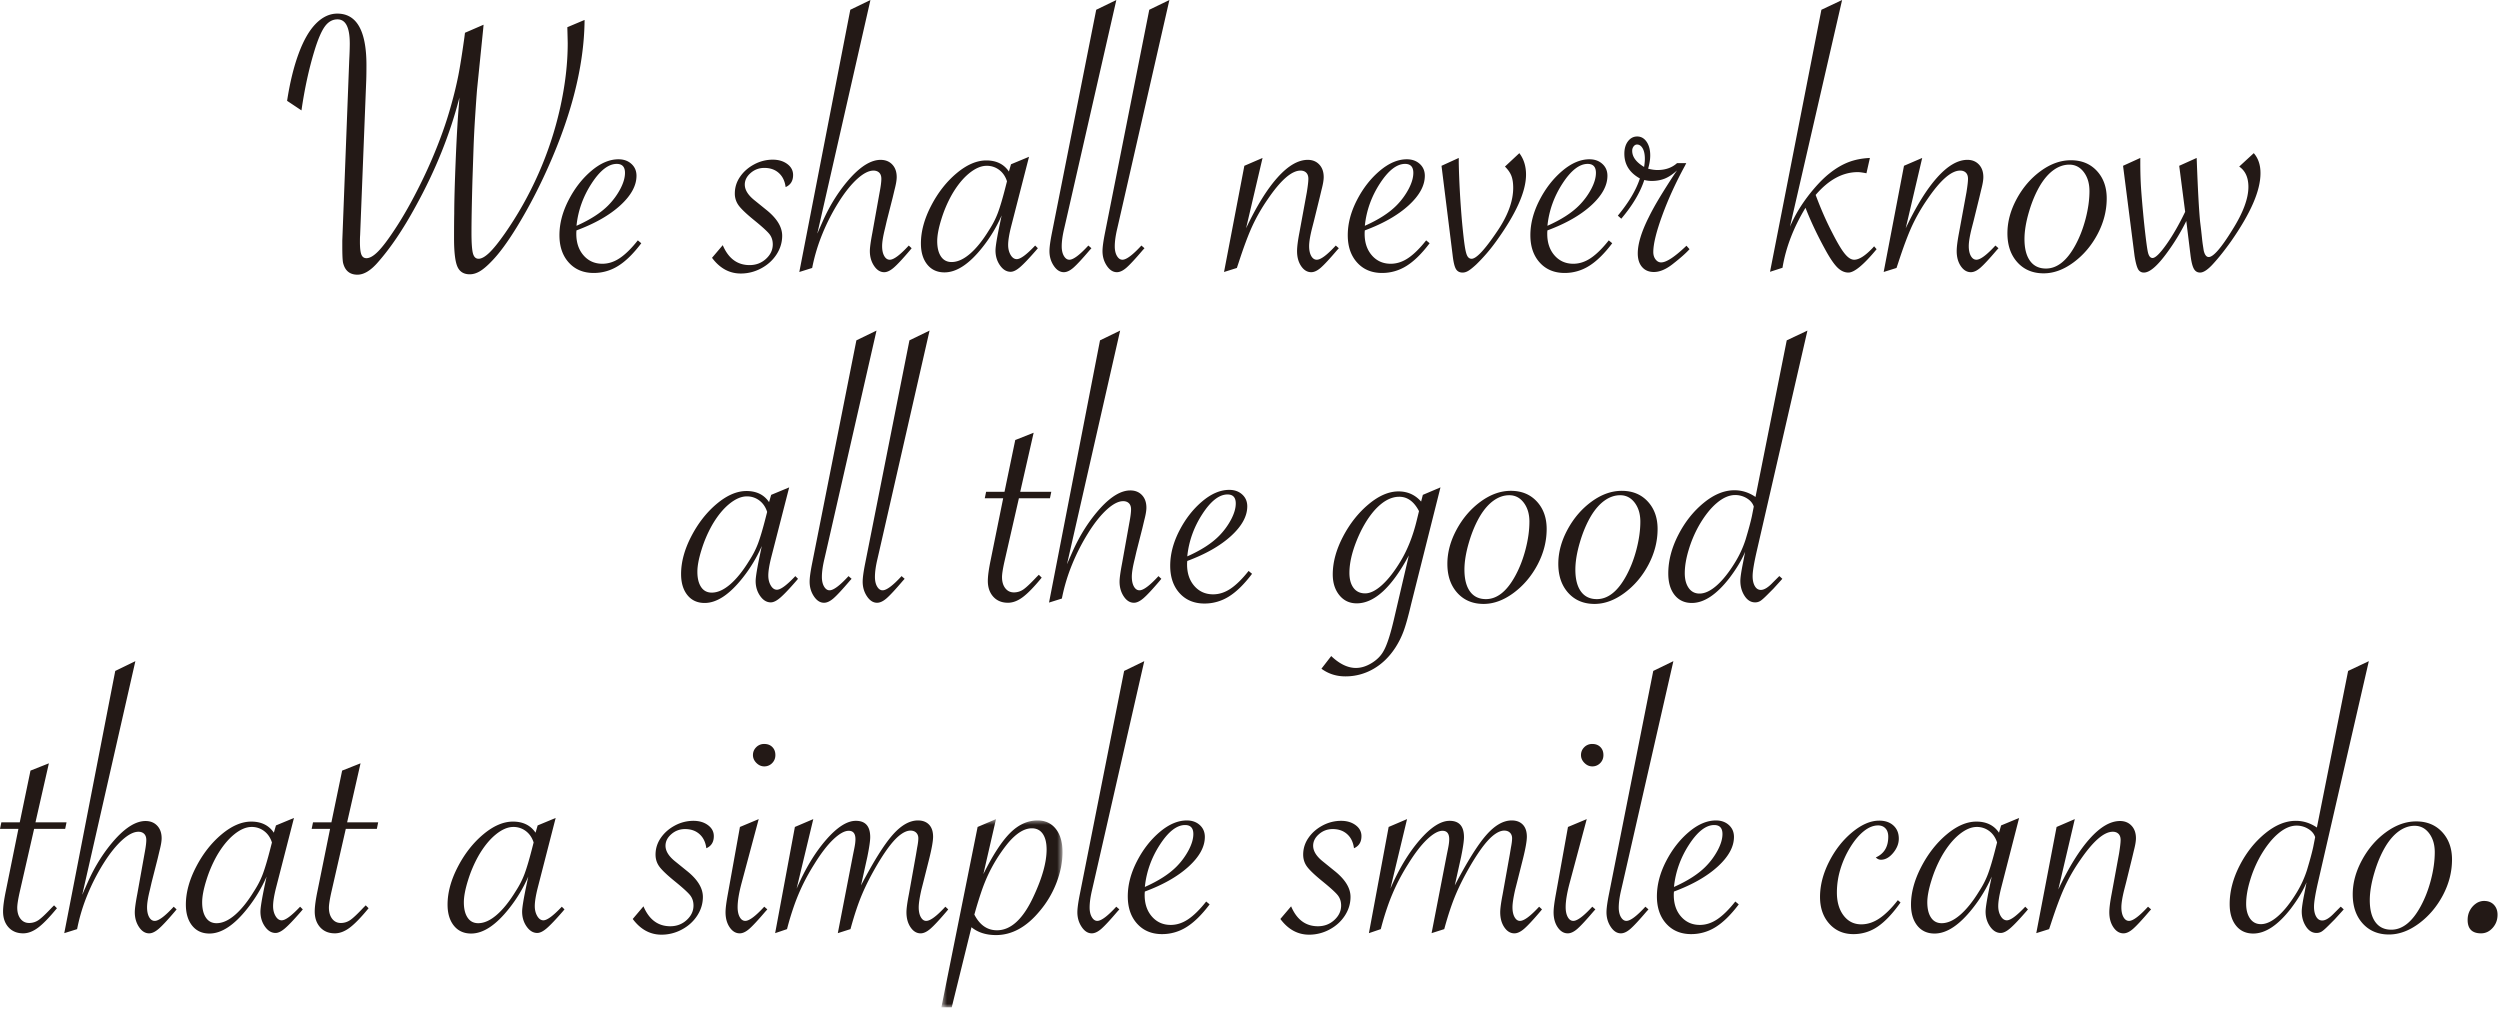 <svg xmlns="http://www.w3.org/2000/svg" xmlns:xlink="http://www.w3.org/1999/xlink" width="363" height="148"><defs><path id="a" d="M.689.67h17.59V28H.689z"/></defs><g fill="none" fill-rule="evenodd"><path fill="#231916" d="M82.376 3.951l2.505-1.057c-.056 6.94-2.078 14.63-6.068 23.073a73.654 73.654 0 01-3.785 7.028c-1.317 2.144-2.505 3.762-3.562 4.857-.687.723-1.28 1.235-1.781 1.53-.501.297-.993.446-1.475.446-.873 0-1.471-.373-1.795-1.114-.325-.742-.487-2.115-.487-4.118 0-1.596.009-2.784.027-3.563 0-1.707.074-4.389.223-8.045.148-3.488.306-6.14.473-7.958l.056-.864c-1.354 5.306-3.47 10.567-6.346 15.782-1.819 3.34-3.646 6.048-5.483 8.127-1.039 1.204-2.031 1.808-2.978 1.808-1.113 0-1.809-.576-2.087-1.726-.075-.37-.112-1.158-.112-2.365v-.834L50.703 8.85c.056-1.04.084-1.882.084-2.532 0-2.338-.595-3.507-1.781-3.507-.724 0-1.336.344-1.837 1.03-.501.686-1.012 1.882-1.531 3.59-.798 2.635-1.419 5.5-1.865 8.6l-2.087-1.391c.408-2.654.969-4.945 1.684-6.876.714-1.929 1.549-3.376 2.505-4.34.955-.965 1.989-1.448 3.103-1.448 2.82 0 4.23 2.495 4.23 7.487 0 .873-.01 1.577-.027 2.116l-.891 22.57c-.018.204-.028.53-.028.974 0 .873.07 1.486.209 1.839.139.35.384.527.737.527.482 0 1.048-.328 1.698-.987.65-.659 1.465-1.74 2.449-3.242 1.207-1.82 2.436-3.995 3.688-6.527a70.995 70.995 0 003.215-7.53 55.387 55.387 0 001.28-4.048 55.136 55.136 0 001.016-4.217c.251-1.28.543-3.118.877-5.51l.083-.668 2.7-1.17-.056.64-.89 8.767c-.075.91-.167 2.226-.279 3.953a150.99 150.99 0 00-.236 4.689l-.153 4.524c-.094 3.393-.14 5.918-.14 7.57 0 1.502.07 2.519.209 3.047.14.529.413.792.821.792.427 0 .942-.287 1.545-.861.603-.575 1.34-1.486 2.212-2.728a51.696 51.696 0 004.927-8.74 50.911 50.911 0 003.159-9.587c.732-3.295 1.099-6.415 1.099-9.367 0-.184-.019-.963-.056-2.337m1.331 28.834c2.004-.892 3.544-1.884 4.62-2.979a10.126 10.126 0 001.754-2.392c.445-.854.668-1.623.668-2.311 0-.871-.399-1.307-1.197-1.307-1.206 0-2.426.95-3.66 2.851-1.234 1.904-1.962 3.95-2.185 6.137m8.906 2.116l.501.417c-1.15 1.523-2.272 2.622-3.367 3.299a6.606 6.606 0 01-3.535 1.017c-1.503 0-2.709-.502-3.618-1.505-.908-1.002-1.364-2.328-1.364-3.98 0-1.67.441-3.361 1.322-5.079.882-1.716 1.985-3.136 3.312-4.259 1.326-1.122 2.64-1.683 3.939-1.683.76 0 1.386.223 1.878.669.492.444.738 1.02.738 1.724 0 1.43-.779 2.858-2.338 4.287-1.559 1.428-3.684 2.644-6.374 3.645a4.012 4.012 0 00-.027.502c0 1.28.351 2.324 1.057 3.132.705.805 1.615 1.21 2.728 1.21.872 0 1.716-.273 2.532-.822.816-.547 1.689-1.404 2.616-2.575m10.772 2.534l1.559-1.837c.816 1.93 2.115 2.895 3.896 2.895.928 0 1.72-.302 2.38-.905.658-.602.987-1.303.987-2.101 0-.575-.157-1.068-.472-1.476-.317-.407-1.068-1.094-2.255-2.058-1.095-.891-1.832-1.592-2.212-2.102a2.875 2.875 0 01-.571-1.768c0-.872.254-1.68.765-2.421.51-.742 1.193-1.34 2.046-1.795a5.667 5.667 0 012.699-.682c.835 0 1.535.209 2.102.626.565.418.848.95.848 1.6 0 .854-.361 1.438-1.084 1.754-.112-.873-.442-1.554-.99-2.045-.547-.492-1.247-.738-2.1-.738-.761 0-1.424.246-1.99.738-.566.49-.85 1.053-.85 1.683 0 .779.483 1.55 1.448 2.31l1.614 1.308c1.577 1.243 2.367 2.515 2.367 3.813 0 .965-.275 1.87-.822 2.714-.548.844-1.29 1.516-2.226 2.018-.938.5-1.925.75-2.964.75-1.653 0-3.043-.76-4.175-2.281m12.675 2.06l7.403-38.075L126.388 0l-7.71 33.898c.073-.129.111-.213.111-.25l.64-1.447c1.096-2.486 2.468-4.639 4.12-6.457 1.558-1.688 2.995-2.532 4.314-2.532.704 0 1.27.227 1.698.681.427.454.64 1.063.64 1.825 0 .425-.102 1.029-.306 1.808l-.279 1.169-.864 3.395-.25 1.086c-.278 1.113-.418 1.966-.418 2.56 0 .595.102 1.072.308 1.434.204.361.472.542.806.542.576 0 1.493-.687 2.756-2.06l.417.39-.25.305c-1.058 1.245-1.841 2.084-2.352 2.52-.51.437-.97.655-1.377.655-.575 0-1.067-.306-1.476-.92-.409-.611-.613-1.325-.613-2.142 0-.5.121-1.382.362-2.645l1.058-5.9c.168-.871.25-1.52.25-1.947 0-.39-.1-.686-.305-.892-.206-.204-.484-.306-.835-.306-.686 0-1.475.404-2.366 1.21-.89.808-1.786 1.927-2.685 3.354a29.905 29.905 0 00-2.353 4.58 26.449 26.449 0 00-1.502 4.994l-1.865.585zm30.155-13.166c-.223-.704-.6-1.255-1.127-1.654a2.943 2.943 0 00-1.823-.6c-.818 0-1.68.377-2.59 1.127-.908.752-1.743 1.796-2.504 3.131a18.131 18.131 0 00-1.488 3.508c-.4 1.28-.6 2.338-.6 3.173 0 .947.182 1.689.544 2.226.36.539.876.808 1.544.808.854 0 1.744-.4 2.672-1.197.928-.797 1.847-1.94 2.756-3.424.556-.854.992-1.707 1.307-2.56.316-.854.668-2.041 1.058-3.563l.25-.975zm3.2-3.563l-2.616 10.188c-.278 1.113-.417 1.985-.417 2.615 0 .558.12 1.04.36 1.449.243.407.539.612.892.612.538 0 1.429-.657 2.672-1.976l.389.39-.305.361c-.985 1.131-1.74 1.925-2.27 2.38-.527.455-.987.681-1.377.681-.593 0-1.108-.31-1.544-.932-.436-.62-.654-1.34-.654-2.157 0-.593.223-1.938.668-4.035l.223-1.058a20.668 20.668 0 01-2.756 4.593c-1.93 2.449-3.776 3.674-5.538 3.674-1.058 0-1.893-.38-2.505-1.142-.612-.761-.92-1.78-.92-3.062 0-1.743.498-3.571 1.49-5.482.992-1.91 2.227-3.483 3.702-4.719 1.475-1.232 2.909-1.85 4.3-1.85 1.465 0 2.56.54 3.284 1.614l.306-1.057 2.616-1.087zM162.093 0l-7.32 32.09-.25 1.086c-.242 1.02-.362 1.883-.362 2.588 0 .575.107 1.044.32 1.405.214.362.477.543.794.543.574 0 1.493-.687 2.755-2.06l.445.39-.278.306c-1.058 1.244-1.837 2.084-2.338 2.52-.501.435-.965.653-1.392.653-.557 0-1.044-.31-1.461-.932-.418-.622-.626-1.33-.626-2.13 0-.557.12-1.438.36-2.644l6.43-32.396L162.094 0zm7.703 0l-7.32 32.09-.25 1.086c-.242 1.02-.362 1.883-.362 2.588 0 .575.107 1.044.32 1.405.214.362.477.543.794.543.574 0 1.493-.687 2.755-2.06l.445.39-.278.306c-1.058 1.244-1.837 2.084-2.338 2.52-.501.435-.965.653-1.392.653-.557 0-1.044-.31-1.461-.932-.418-.622-.626-1.33-.626-2.13 0-.557.12-1.438.36-2.644l6.43-32.396L169.797 0zm7.933 39.493l2.95-15.419 2.643-1.14-2.393 10.213c1.54-3.246 3.07-5.714 4.593-7.402 1.52-1.689 2.978-2.534 4.369-2.534.686 0 1.243.229 1.67.683.427.454.64 1.062.64 1.824 0 .425-.102 1.029-.306 1.808l-.279 1.169-.835 3.395-.279 1.086c-.278 1.113-.417 1.966-.417 2.56 0 .595.102 1.072.306 1.434.204.361.475.542.809.542.574 0 1.493-.687 2.755-2.06l.444.39-.278.305c-1.058 1.245-1.837 2.084-2.338 2.52-.5.437-.964.655-1.391.655-.576 0-1.063-.294-1.462-.877-.399-.586-.597-1.313-.597-2.186 0-.594.11-1.475.334-2.644l1.084-5.9c.15-.927.224-1.576.224-1.947 0-.39-.102-.686-.308-.892-.203-.204-.482-.306-.834-.306-1.28 0-2.857 1.373-4.732 4.12a26.256 26.256 0 00-2.254 3.91c-.595 1.29-1.263 3.076-2.004 5.358l-.25.75-1.864.585zm20.445-6.708c2.004-.89 3.544-1.882 4.62-2.977a10.122 10.122 0 001.753-2.393c.445-.854.668-1.623.668-2.311 0-.871-.4-1.307-1.196-1.307-1.207 0-2.427.95-3.66 2.851-1.235 1.904-1.962 3.95-2.185 6.137m8.906 2.116l.5.417c-1.15 1.523-2.272 2.622-3.367 3.299a6.6 6.6 0 01-3.534 1.017c-1.503 0-2.71-.502-3.618-1.505-.91-1.002-1.365-2.328-1.365-3.98 0-1.67.442-3.361 1.323-5.079.88-1.716 1.985-3.136 3.312-4.259 1.326-1.122 2.639-1.683 3.938-1.683.76 0 1.386.223 1.879.669.49.444.737 1.02.737 1.724 0 1.43-.78 2.858-2.338 4.287-1.56 1.428-3.684 2.644-6.373 3.645a4 4 0 00-.028.502c0 1.28.352 2.324 1.057 3.132.705.805 1.615 1.21 2.728 1.21.872 0 1.716-.273 2.533-.822.816-.547 1.688-1.404 2.616-2.575m2.227-10.825l2.505-1.142v.724c.056 2.71.213 5.558.473 8.545.148 1.559.278 2.714.389 3.465.112.752.24 1.258.39 1.517.148.26.352.389.612.389.687 0 1.91-1.309 3.674-3.925 1.577-2.3 2.366-4.426 2.366-6.373 0-.685-.084-1.258-.251-1.711-.167-.454-.482-.915-.946-1.378l2.088-1.948c.649.854.973 1.893.973 3.117 0 2.468-1.465 5.723-4.397 9.768a24.84 24.84 0 01-2.84 3.285c-.463.428-.84.73-1.126.904-.288.177-.57.265-.848.265-.446 0-.771-.176-.975-.529-.204-.352-.361-1.02-.473-2.004l-1.614-12.97zm15.38 8.71c2.004-.89 3.544-1.882 4.62-2.977a10.126 10.126 0 001.755-2.393c.444-.854.667-1.623.667-2.311 0-.871-.399-1.307-1.197-1.307-1.206 0-2.425.95-3.66 2.851-1.234 1.904-1.962 3.95-2.185 6.137m8.906 2.116l.502.417c-1.15 1.523-2.273 2.622-3.368 3.299a6.606 6.606 0 01-3.535 1.017c-1.502 0-2.709-.502-3.618-1.505-.907-1.002-1.364-2.328-1.364-3.98 0-1.67.441-3.361 1.322-5.079.882-1.716 1.986-3.136 3.313-4.259 1.326-1.122 2.64-1.683 3.939-1.683.76 0 1.386.223 1.877.669.493.444.738 1.02.738 1.724 0 1.43-.779 2.858-2.338 4.287-1.559 1.428-3.684 2.644-6.374 3.645a4.012 4.012 0 00-.026.502c0 1.28.35 2.324 1.056 3.132.706.805 1.615 1.21 2.728 1.21.873 0 1.716-.273 2.532-.822.816-.547 1.69-1.404 2.617-2.575m5.129-10.659c.073-.463.11-.852.11-1.168 0-.65-.106-1.16-.32-1.532-.213-.37-.486-.556-.82-.556-.186 0-.348.088-.487.265a1.025 1.025 0 00-.21.654c0 .872.576 1.65 1.727 2.337zm-3.813 7.07c1.595-1.93 2.662-3.73 3.2-5.4-1.502-.835-2.254-2.032-2.254-3.59 0-.742.177-1.346.529-1.809.352-.463.797-.695 1.336-.695.557 0 1.01.255 1.363.764.353.512.53 1.175.53 1.99 0 .575-.103 1.216-.307 1.921.5.13.956.194 1.364.194 1.15 0 2.097-.334 2.839-1.002h1.336l-.195.39c-1.336 2.45-2.435 4.856-3.298 7.223-.862 2.366-1.294 4.132-1.294 5.302 0 .427.11.785.334 1.072.223.288.49.43.807.43.76 0 1.985-.806 3.673-2.422l.446.502c-.52.576-1.326 1.29-2.421 2.144-.985.778-1.903 1.168-2.756 1.168-.724 0-1.294-.24-1.711-.724-.418-.481-.627-1.14-.627-1.975 0-1.391.538-3.155 1.614-5.287.39-.799.89-1.708 1.503-2.73a107.154 107.154 0 012.31-3.645l.279-.39c-.612.557-1.202.951-1.767 1.183-.567.232-1.211.348-1.935.348-.334 0-.687-.046-1.058-.139-.593 1.82-1.707 3.692-3.34 5.622l-.5-.445zM267.473 0l-7.57 32.924a19.514 19.514 0 011.53-2.895 23.865 23.865 0 012.032-2.714c.76-.88 1.493-1.599 2.199-2.156.909-.724 1.824-1.262 2.742-1.615.919-.352 1.952-.557 3.103-.61l-.501 2.225c-.556-.11-.974-.168-1.253-.168-2.19 0-4.23 1.105-6.123 3.313.76 2.041 1.569 3.88 2.422 5.51.482.947.904 1.703 1.267 2.27.36.565.695.978 1.002 1.237.305.26.607.39.904.39.705 0 1.596-.566 2.672-1.698l.222-.25.362.418c-1.874 2.263-3.24 3.394-4.091 3.394-.575 0-1.113-.25-1.614-.75-.501-.502-1.086-1.365-1.754-2.59-1.17-2.132-2.125-4.156-2.866-6.066-1.745 2.876-2.858 5.78-3.34 8.711l-1.81.584 7.459-38.046L267.473 0zm6.036 39.492l2.95-15.419 2.645-1.14-2.394 10.213c1.54-3.246 3.07-5.714 4.592-7.402 1.52-1.689 2.978-2.534 4.37-2.534.686 0 1.242.229 1.67.683.427.454.64 1.062.64 1.824 0 .425-.102 1.029-.306 1.808l-.278 1.169-.835 3.395-.28 1.086c-.277 1.113-.417 1.966-.417 2.56 0 .595.102 1.072.307 1.434.204.361.473.542.807.542.575 0 1.493-.687 2.756-2.06l.445.39-.278.305c-1.058 1.245-1.837 2.084-2.338 2.52-.501.437-.965.655-1.392.655-.575 0-1.062-.294-1.461-.877-.4-.586-.6-1.313-.6-2.186 0-.594.113-1.475.335-2.644l1.085-5.9c.149-.927.223-1.576.223-1.947 0-.39-.101-.686-.306-.892-.205-.204-.483-.306-.835-.306-1.28 0-2.857 1.373-4.731 4.12a26.265 26.265 0 00-2.255 3.91c-.594 1.29-1.262 3.076-2.004 5.358l-.25.75-1.865.585zm29.88-11.745c0-1.113-.273-2.03-.82-2.756-.548-.723-1.248-1.085-2.102-1.085-.78 0-1.526.251-2.24.751-.715.502-1.368 1.235-1.962 2.2-.668 1.113-1.221 2.411-1.656 3.896-.437 1.484-.655 2.802-.655 3.952 0 1.374.269 2.431.808 3.173.538.742 1.308 1.113 2.31 1.113 1.614 0 3.034-1.123 4.258-3.367.63-1.15 1.13-2.44 1.503-3.869.37-1.429.557-2.765.557-4.008m-11.912 6.123c0-1.67.45-3.335 1.349-4.996.9-1.66 2.064-3.01 3.494-4.049 1.428-1.039 2.884-1.558 4.369-1.558 1.558 0 2.815.514 3.77 1.543.956 1.031 1.435 2.363 1.435 3.995 0 1.781-.442 3.506-1.322 5.176-.882 1.67-2.041 3.04-3.48 4.106-1.437 1.066-2.89 1.6-4.355 1.6-1.577 0-2.85-.534-3.813-1.6-.965-1.067-1.447-2.473-1.447-4.217m16.789-9.797l2.505-1.14v.723c0 1.317.037 2.543.11 3.674.075 1.133.214 2.745.419 4.844.26 2.449.454 3.942.584 4.48.13.538.353.806.668.806.408 0 1.076-.654 2.004-1.962.928-1.308 1.837-2.89 2.728-4.745l-.863-6.68 2.533-1.14.028.695c.148 3.97.305 6.819.472 8.546a103.843 103.843 0 01.292 2.56c.029.278.07.598.126.96.056.36.093.599.112.71.148.61.389.917.723.917.668 0 1.819-1.326 3.452-3.98 1.54-2.45 2.309-4.517 2.309-6.205 0-1.355-.445-2.338-1.336-2.951l2.115-1.948c.65.742.975 1.707.975 2.895 0 1.297-.362 2.774-1.086 4.424-.724 1.652-1.8 3.497-3.228 5.539-.891 1.244-1.707 2.274-2.45 3.09-.816.928-1.484 1.39-2.004 1.39-.408 0-.713-.188-.917-.57-.206-.38-.363-1.026-.474-1.934l-.612-4.982a30.352 30.352 0 01-2.811 4.62c-1.392 1.911-2.505 2.867-3.34 2.867a.918.918 0 01-.863-.515c-.186-.343-.353-.977-.501-1.906l-1.67-13.081zM111.39 74.33c-.223-.705-.6-1.256-1.127-1.655a2.941 2.941 0 00-1.823-.6c-.817 0-1.68.377-2.588 1.127-.91.753-1.744 1.796-2.505 3.132a18.07 18.07 0 00-1.49 3.508c-.4 1.279-.598 2.338-.598 3.172 0 .947.18 1.688.543 2.225.36.54.877.808 1.545.808.853 0 1.743-.4 2.672-1.197.928-.797 1.846-1.939 2.755-3.422.556-.855.992-1.708 1.308-2.562.316-.852.668-2.04 1.058-3.561l.25-.975zm3.2-3.563l-2.615 10.188c-.278 1.113-.418 1.985-.418 2.615 0 .556.12 1.04.362 1.447.24.408.538.613.89.613.539 0 1.43-.657 2.673-1.977l.389.39-.306.362c-.984 1.132-1.74 1.925-2.27 2.38-.527.454-.986.681-1.376.681-.594 0-1.11-.31-1.545-.931-.436-.622-.654-1.34-.654-2.158 0-.594.223-1.939.668-4.035l.223-1.057a20.663 20.663 0 01-2.755 4.591c-1.931 2.45-3.777 3.674-5.54 3.674-1.057 0-1.892-.38-2.504-1.14-.612-.763-.918-1.782-.918-3.063 0-1.743.496-3.572 1.488-5.483.993-1.91 2.227-3.483 3.702-4.718 1.475-1.233 2.909-1.85 4.3-1.85 1.466 0 2.56.54 3.284 1.614l.307-1.058 2.616-1.085zM127.27 48l-7.32 32.09-.25 1.086c-.242 1.02-.362 1.883-.362 2.588 0 .575.107 1.044.32 1.405.214.362.477.543.794.543.574 0 1.493-.687 2.755-2.06l.445.39-.278.306c-1.058 1.244-1.837 2.084-2.338 2.52-.501.435-.965.653-1.392.653-.557 0-1.044-.31-1.461-.932-.418-.622-.626-1.33-.626-2.13 0-.557.12-1.438.36-2.644l6.43-32.396L127.27 48zm7.703 0l-7.32 32.09-.25 1.086c-.242 1.02-.362 1.883-.362 2.588 0 .575.107 1.044.32 1.405.214.362.477.543.794.543.574 0 1.493-.687 2.755-2.06l.445.39-.278.306c-1.058 1.244-1.837 2.084-2.338 2.52-.501.435-.965.653-1.392.653-.557 0-1.044-.31-1.461-.932-.418-.622-.626-1.33-.626-2.13 0-.557.12-1.438.36-2.644l6.43-32.396L134.973 48zm12.97 24.353l-2.116 9.269c-.223 1.019-.334 1.744-.334 2.169 0 .668.157 1.208.473 1.616.316.408.733.61 1.252.61.501 0 .96-.142 1.378-.43.417-.288 1.053-.885 1.907-1.796l.334-.334.418.418c-1.096 1.336-2.009 2.278-2.743 2.826-.732.547-1.45.82-2.156.82-.89 0-1.6-.292-2.13-.876-.528-.585-.793-1.35-.793-2.297 0-.705.14-1.724.418-3.06l1.81-8.935h-2.673l.195-.946h2.672l1.56-7.515 2.671-1.058-1.949 8.573h4.51l-.196.946h-4.509zm4.376 15.14l7.403-38.073 2.923-1.42-7.71 33.898c.074-.129.112-.212.112-.25l.64-1.447c1.095-2.485 2.467-4.638 4.12-6.456 1.558-1.689 2.995-2.534 4.313-2.534.705 0 1.27.228 1.698.683.427.453.64 1.061.64 1.823 0 .427-.102 1.03-.306 1.808l-.278 1.17-.864 3.396-.25 1.086c-.278 1.112-.418 1.965-.418 2.56 0 .594.102 1.07.307 1.433.204.361.473.543.807.543.575 0 1.493-.688 2.756-2.06l.417.39-.25.304c-1.058 1.246-1.842 2.085-2.352 2.52-.51.436-.97.654-1.378.654-.575 0-1.067-.305-1.476-.918-.408-.612-.612-1.326-.612-2.143 0-.5.121-1.381.362-2.644l1.058-5.9c.167-.873.25-1.522.25-1.948 0-.39-.1-.687-.306-.892-.205-.203-.483-.306-.835-.306-.686 0-1.475.404-2.366 1.21-.89.808-1.786 1.926-2.685 3.355a29.905 29.905 0 00-2.352 4.579 26.449 26.449 0 00-1.503 4.995l-1.865.584zm20.072-6.707c2.004-.892 3.544-1.883 4.62-2.978a10.126 10.126 0 001.754-2.394c.445-.853.668-1.623.668-2.31 0-.871-.4-1.308-1.197-1.308-1.206 0-2.426.951-3.66 2.852-1.234 1.904-1.962 3.95-2.185 6.138m8.906 2.114l.5.418c-1.15 1.523-2.271 2.621-3.366 3.299a6.606 6.606 0 01-3.535 1.016c-1.503 0-2.71-.501-3.618-1.504-.908-1.002-1.364-2.328-1.364-3.98 0-1.67.44-3.362 1.322-5.079.882-1.716 1.985-3.135 3.312-4.258 1.326-1.123 2.64-1.683 3.939-1.683.76 0 1.386.221 1.878.667.492.445.738 1.02.738 1.725 0 1.43-.78 2.858-2.338 4.287-1.56 1.428-3.684 2.643-6.374 3.645a4.012 4.012 0 00-.027.502c0 1.28.35 2.323 1.057 3.132.705.805 1.615 1.21 2.728 1.21.872 0 1.716-.273 2.532-.822.816-.546 1.689-1.404 2.616-2.575m24.743-8.683c-.724-1.39-1.68-2.087-2.867-2.087-1.243 0-2.468.687-3.674 2.06-.983 1.15-1.822 2.593-2.519 4.328-.695 1.734-1.044 3.29-1.044 4.662 0 .928.2 1.655.6 2.184.398.53.96.793 1.683.793.742 0 1.563-.407 2.464-1.224.9-.817 1.794-1.966 2.685-3.45 1.02-1.69 1.81-3.694 2.365-6.013l.307-1.253zm3.117-3.45l-4.259 16.95c-.426 1.817-.802 3.153-1.127 4.007a12.134 12.134 0 01-1.182 2.338c-.873 1.336-1.935 2.36-3.187 3.075a8.033 8.033 0 01-4.05 1.072c-1.317 0-2.477-.372-3.479-1.113l1.42-1.838c1.206 1.15 2.402 1.727 3.59 1.727.761 0 1.531-.243 2.31-.725.78-.482 1.354-1.076 1.726-1.78.482-.855.983-2.404 1.503-4.649l2.142-9.184c-2.486 4.638-5.009 6.958-7.57 6.958-1.039 0-1.878-.394-2.518-1.183-.64-.789-.96-1.795-.96-3.019 0-1.745.491-3.563 1.474-5.456.984-1.892 2.222-3.465 3.716-4.717 1.493-1.253 2.945-1.879 4.355-1.879 1.318 0 2.413.491 3.285 1.475l.251-.974 2.56-1.086zm12.914 4.981c0-1.113-.273-2.03-.82-2.756-.548-.723-1.249-1.085-2.102-1.085-.779 0-1.526.251-2.24.751-.715.502-1.369 1.235-1.963 2.2-.668 1.113-1.22 2.411-1.655 3.896-.437 1.484-.655 2.802-.655 3.952 0 1.374.27 2.431.807 3.173.538.742 1.31 1.113 2.311 1.113 1.614 0 3.033-1.123 4.257-3.367.631-1.15 1.132-2.44 1.503-3.869.371-1.429.557-2.765.557-4.008m-11.912 6.123c0-1.67.45-3.335 1.35-4.996.9-1.66 2.064-3.01 3.493-4.049 1.428-1.039 2.884-1.558 4.37-1.558 1.558 0 2.815.514 3.771 1.543.955 1.031 1.433 2.363 1.433 3.995 0 1.781-.44 3.506-1.32 5.176-.883 1.67-2.043 3.04-3.48 4.106-1.439 1.066-2.892 1.6-4.356 1.6-1.578 0-2.849-.534-3.814-1.6-.964-1.067-1.447-2.473-1.447-4.217m28.019-6.123c0-1.113-.273-2.03-.82-2.756-.548-.723-1.25-1.085-2.102-1.085-.78 0-1.526.251-2.24.751-.715.502-1.37 1.235-1.963 2.2-.668 1.113-1.22 2.411-1.655 3.896-.437 1.484-.655 2.802-.655 3.952 0 1.374.269 2.431.807 3.173s1.309 1.113 2.31 1.113c1.615 0 3.034-1.123 4.258-3.367.63-1.15 1.132-2.44 1.503-3.869.37-1.429.557-2.765.557-4.008m-11.912 6.123c0-1.67.45-3.335 1.35-4.996.9-1.66 2.064-3.01 3.493-4.049 1.428-1.039 2.884-1.558 4.37-1.558 1.558 0 2.815.514 3.77 1.543.956 1.031 1.434 2.363 1.434 3.995 0 1.781-.441 3.506-1.321 5.176-.882 1.67-2.042 3.04-3.48 4.106-1.438 1.066-2.891 1.6-4.355 1.6-1.578 0-2.85-.534-3.814-1.6-.964-1.067-1.447-2.473-1.447-4.217m28.383-8.322c-.167-.5-.511-.904-1.03-1.21a3.228 3.228 0 00-1.67-.46c-.873 0-1.768.391-2.686 1.17-.918.78-1.786 1.883-2.601 3.312a17.247 17.247 0 00-1.462 3.464c-.38 1.253-.572 2.39-.572 3.41 0 .89.191 1.605.572 2.143.38.538.904.808 1.572.808.78 0 1.619-.4 2.52-1.198.899-.796 1.804-1.948 2.713-3.45a15.174 15.174 0 001.448-3.174c.425-1.409.732-2.542.917-3.395l.279-1.42zM262.44 48l-7.375 32.09c-.39 1.707-.584 2.895-.584 3.563 0 .593.106 1.076.32 1.447.213.371.505.556.877.556.483 0 1.067-.36 1.752-1.086l.808-.806.055-.056a.312.312 0 01.084-.055l.418.39-.223.25c-.706.78-1.067 1.178-1.086 1.196l-.918.92c-.464.462-.802.755-1.015.875-.214.12-.45.181-.71.181-.612 0-1.123-.314-1.531-.945-.409-.63-.613-1.355-.613-2.172 0-.483.13-1.363.39-2.644l.306-1.587c-.483 1.17-1.243 2.441-2.282 3.814-1.875 2.412-3.692 3.618-5.454 3.618-1.058 0-1.893-.385-2.505-1.155-.612-.77-.92-1.814-.92-3.13 0-1.838.483-3.697 1.447-5.58.965-1.885 2.195-3.439 3.69-4.663 1.492-1.225 2.98-1.837 4.465-1.837 1.095 0 2.116.324 3.063.974l4.536-22.739L262.44 48zM4.954 120.353l-2.115 9.269c-.223 1.019-.334 1.744-.334 2.169 0 .668.157 1.208.473 1.616.316.408.733.61 1.252.61.501 0 .96-.142 1.378-.43.417-.288 1.053-.885 1.907-1.796l.334-.334.418.418c-1.096 1.336-2.009 2.278-2.743 2.826-.732.547-1.45.82-2.156.82-.89 0-1.6-.292-2.13-.876-.528-.585-.793-1.35-.793-2.297 0-.705.14-1.724.418-3.06l1.81-8.935H0l.195-.946h2.672l1.56-7.515 2.671-1.058-1.949 8.573h4.51l-.196.946H4.954zm4.377 15.14l7.403-38.073L19.656 96 11.947 129.9c.073-.13.112-.214.112-.25l.64-1.447c1.094-2.486 2.467-4.64 4.118-6.457 1.56-1.689 2.996-2.534 4.315-2.534.705 0 1.27.228 1.697.683.427.453.641 1.061.641 1.823 0 .427-.103 1.03-.307 1.808l-.278 1.17-.863 3.395-.25 1.087c-.279 1.113-.418 1.966-.418 2.56 0 .594.102 1.07.306 1.433.204.362.474.543.808.543.574 0 1.493-.688 2.755-2.06l.418.39-.25.304c-1.059 1.245-1.843 2.084-2.353 2.52-.51.437-.97.655-1.378.655-.575 0-1.067-.306-1.475-.92-.408-.612-.612-1.326-.612-2.143 0-.5.12-1.38.362-2.644l1.057-5.9c.167-.872.251-1.52.251-1.948 0-.39-.102-.686-.307-.89-.204-.204-.482-.308-.834-.308-.687 0-1.475.405-2.366 1.212-.89.808-1.786 1.925-2.686 3.354a29.994 29.994 0 00-2.352 4.579 26.449 26.449 0 00-1.503 4.995l-1.864.585zm30.154-13.164c-.223-.705-.599-1.256-1.127-1.655a2.943 2.943 0 00-1.823-.6c-.818 0-1.68.377-2.589 1.127-.909.753-1.744 1.796-2.505 3.132a18.131 18.131 0 00-1.488 3.508c-.4 1.278-.599 2.338-.599 3.171 0 .947.181 1.69.543 2.226.361.54.876.809 1.544.809.854 0 1.744-.4 2.672-1.197.928-.797 1.847-1.94 2.756-3.423.556-.855.992-1.707 1.307-2.561.316-.853.668-2.041 1.058-3.563l.251-.974zm3.2-3.563l-2.616 10.187c-.278 1.113-.417 1.986-.417 2.615 0 .557.12 1.04.361 1.448.242.409.538.614.891.614.538 0 1.43-.659 2.672-1.977l.39.39-.306.362c-.985 1.13-1.739 1.924-2.269 2.379-.528.454-.988.681-1.378.681-.593 0-1.108-.31-1.544-.931-.436-.621-.654-1.34-.654-2.157 0-.595.223-1.94.668-4.037l.223-1.056a20.668 20.668 0 01-2.756 4.591c-1.93 2.45-3.776 3.674-5.538 3.674-1.058 0-1.893-.38-2.505-1.14-.612-.762-.919-1.781-.919-3.063 0-1.744.497-3.572 1.49-5.483.991-1.91 2.226-3.483 3.701-4.718 1.475-1.233 2.91-1.85 4.3-1.85 1.465 0 2.561.54 3.284 1.614l.306-1.058 2.616-1.085zm7.523 1.587l-2.115 9.269c-.223 1.019-.334 1.744-.334 2.169 0 .668.157 1.208.472 1.616.316.408.734.61 1.253.61.501 0 .96-.142 1.378-.43.417-.288 1.053-.885 1.907-1.796l.334-.334.417.418c-1.095 1.336-2.009 2.278-2.742 2.826-.733.547-1.452.82-2.157.82-.891 0-1.6-.292-2.129-.876-.528-.585-.793-1.35-.793-2.297 0-.705.139-1.724.417-3.06l1.81-8.935h-2.672l.194-.946h2.672l1.559-7.515 2.672-1.058-1.949 8.573h4.509l-.194.946h-4.509zm27.275 1.976c-.223-.705-.599-1.256-1.127-1.655a2.943 2.943 0 00-1.823-.6c-.818 0-1.68.377-2.589 1.127-.909.753-1.744 1.796-2.505 3.132a18.131 18.131 0 00-1.488 3.508c-.4 1.278-.599 2.338-.599 3.171 0 .947.181 1.69.543 2.226.361.54.876.809 1.544.809.854 0 1.744-.4 2.672-1.197.928-.797 1.847-1.94 2.756-3.423.556-.855.992-1.707 1.307-2.561.316-.853.668-2.041 1.058-3.563l.251-.974zm3.2-3.563l-2.616 10.187c-.278 1.113-.417 1.986-.417 2.615 0 .557.12 1.04.361 1.448.242.409.538.614.891.614.538 0 1.43-.659 2.672-1.977l.39.39-.306.362c-.985 1.13-1.739 1.924-2.269 2.379-.528.454-.988.681-1.378.681-.593 0-1.108-.31-1.544-.931-.436-.621-.654-1.34-.654-2.157 0-.595.223-1.94.668-4.037l.223-1.056a20.668 20.668 0 01-2.756 4.591c-1.93 2.45-3.776 3.674-5.538 3.674-1.058 0-1.893-.38-2.505-1.14-.612-.762-.919-1.781-.919-3.063 0-1.744.497-3.572 1.49-5.483.991-1.91 2.226-3.483 3.701-4.718 1.475-1.233 2.91-1.85 4.3-1.85 1.465 0 2.561.54 3.284 1.614l.306-1.058 2.616-1.085zm11.19 14.668l1.558-1.837c.816 1.93 2.115 2.895 3.896 2.895.928 0 1.721-.302 2.38-.905.658-.602.988-1.303.988-2.101 0-.575-.158-1.068-.473-1.476-.316-.407-1.068-1.094-2.254-2.058-1.096-.891-1.833-1.592-2.213-2.102-.38-.51-.57-1.1-.57-1.768 0-.872.254-1.68.764-2.421.511-.742 1.193-1.34 2.046-1.795a5.673 5.673 0 012.7-.682c.835 0 1.535.209 2.101.626.566.418.85.95.85 1.6 0 .854-.363 1.438-1.086 1.754-.112-.873-.44-1.554-.989-2.045-.547-.492-1.248-.738-2.1-.738-.762 0-1.425.246-1.99.738-.567.49-.849 1.053-.849 1.683 0 .779.482 1.55 1.447 2.31l1.614 1.308c1.576 1.243 2.366 2.515 2.366 3.813 0 .965-.274 1.87-.822 2.714-.547.844-1.289 1.516-2.226 2.018a6.21 6.21 0 01-2.964.75c-1.652 0-3.043-.76-4.175-2.281m19.099-25.41c.482 0 .872.148 1.169.445.297.297.445.686.445 1.168 0 .465-.157.854-.472 1.17a1.558 1.558 0 01-1.142.473c-.427 0-.807-.167-1.141-.501-.334-.334-.501-.714-.501-1.142 0-.445.158-.824.473-1.14a1.585 1.585 0 011.169-.473zm-.807 10.91l-2.45 9.156c-.407 1.503-.611 2.709-.611 3.619 0 .594.1 1.076.305 1.447.205.372.474.556.808.556.574 0 1.493-.686 2.755-2.06l.445.39-.278.306c-1.058 1.244-1.837 2.084-2.338 2.52-.501.435-.965.654-1.392.654-.575 0-1.062-.293-1.46-.877-.4-.585-.6-1.312-.6-2.185 0-.557.112-1.438.335-2.644l1.754-9.741 2.727-1.141zm13.324 15.975l-1.837.585 2.198-11.328.196-.974c.111-.538.167-.983.167-1.336 0-.816-.326-1.224-.975-1.224-.612 0-1.354.412-2.227 1.237-.872.826-1.79 2.019-2.754 3.576a31.146 31.146 0 00-1.628 2.895 29.817 29.817 0 00-1.253 2.964 40.758 40.758 0 00-1.1 3.605l-1.725.585 2.867-15.42 2.672-1.14-2.422 10.102c1.243-2.876 2.667-5.237 4.272-7.082 1.605-1.846 3.048-2.77 4.328-2.77 1.392 0 2.087.788 2.087 2.365 0 .54-.138 1.494-.417 2.867l-.919 4.147c1.8-3.451 3.322-5.885 4.565-7.305 1.243-1.42 2.477-2.13 3.702-2.13.685 0 1.224.204 1.614.612.39.409.584.993.584 1.755 0 .61-.185 1.67-.557 3.171l-.862 3.424-.278 1.087c-.26 1.15-.39 2.002-.39 2.56 0 .594.102 1.07.306 1.433.204.362.464.543.78.543.593 0 1.521-.688 2.782-2.06l.418.39-.25.304c-1.058 1.245-1.842 2.084-2.352 2.52-.51.437-.979.655-1.405.655-.576 0-1.063-.293-1.46-.877-.4-.585-.6-1.313-.6-2.186 0-.536.12-1.418.361-2.644l1.031-5.76.167-1.002c.111-.556.167-1.001.167-1.335 0-.335-.103-.605-.307-.809-.204-.204-.483-.306-.835-.306-.408 0-.858.172-1.35.516-.492.343-1.015.867-1.572 1.572-.557.706-1.179 1.632-1.865 2.782-.928 1.579-1.68 3.049-2.254 4.413-.575 1.364-1.132 3.038-1.67 5.023"/><g transform="translate(136 118.264)"><mask id="b" fill="#fff"><use xlink:href="#a"/></mask><path fill="#231916" d="M5.476 14.53c.779 1.52 1.874 2.282 3.284 2.282 2.04 0 3.822-1.66 5.344-4.982 1.242-2.672 1.864-4.916 1.864-6.736 0-.983-.185-1.743-.556-2.282-.372-.538-.901-.806-1.586-.806-1.114 0-2.283.732-3.507 2.198a22.756 22.756 0 00-2.98 4.843 25.682 25.682 0 00-.875 2.253 57.619 57.619 0 00-.765 2.45l-.223.78zM.689 28l5.26-26.19L8.62.67 6.784 8.657c1.373-2.765 2.667-4.755 3.882-5.97C11.88 1.472 13.213.864 14.66.864c1.113 0 1.994.408 2.643 1.225.65.817.975 1.938.975 3.368 0 1.447-.292 2.931-.877 4.453a14.197 14.197 0 01-2.463 4.146c-1.911 2.301-4.018 3.452-6.318 3.452-1.448 0-2.635-.38-3.563-1.14L2.192 28H.689z" mask="url(#b)"/></g><path fill="#231916" d="M166.148 96l-7.32 32.09-.25 1.086c-.243 1.02-.364 1.883-.364 2.588 0 .575.107 1.044.322 1.405.213.362.476.543.792.543.576 0 1.493-.687 2.756-2.06l.446.39-.279.306c-1.058 1.244-1.837 2.084-2.338 2.52-.5.435-.965.653-1.392.653-.556 0-1.043-.31-1.46-.932-.418-.622-.627-1.33-.627-2.13 0-.557.12-1.438.362-2.644l6.429-32.396L166.148 96zm.084 32.786c2.004-.892 3.544-1.883 4.62-2.978a10.122 10.122 0 001.753-2.394c.445-.853.668-1.623.668-2.31 0-.871-.399-1.308-1.196-1.308-1.207 0-2.427.951-3.66 2.852-1.235 1.904-1.962 3.95-2.185 6.138m8.906 2.114l.501.418c-1.15 1.522-2.273 2.621-3.368 3.298a6.6 6.6 0 01-3.534 1.017c-1.503 0-2.71-.502-3.618-1.504-.909-1.001-1.365-2.327-1.365-3.98 0-1.67.442-3.362 1.323-5.079.881-1.716 1.985-3.135 3.312-4.258 1.326-1.123 2.64-1.683 3.938-1.683.76 0 1.386.221 1.88.667.49.445.736 1.02.736 1.725 0 1.43-.779 2.858-2.338 4.287-1.559 1.428-3.684 2.644-6.373 3.645a4 4 0 00-.028.502c0 1.28.352 2.323 1.057 3.131.705.806 1.615 1.212 2.728 1.212.872 0 1.716-.274 2.533-.822.816-.547 1.688-1.405 2.616-2.576m10.771 2.534l1.56-1.837c.815 1.93 2.114 2.895 3.895 2.895.928 0 1.721-.302 2.38-.905.658-.602.988-1.303.988-2.101 0-.575-.158-1.068-.473-1.476-.316-.407-1.068-1.094-2.254-2.058-1.096-.891-1.833-1.592-2.213-2.102-.38-.51-.57-1.1-.57-1.768 0-.872.254-1.68.764-2.421.511-.742 1.193-1.34 2.046-1.795a5.673 5.673 0 012.7-.682c.835 0 1.535.209 2.101.626.566.418.85.95.85 1.6 0 .854-.363 1.438-1.086 1.754-.112-.873-.44-1.554-.989-2.045-.547-.492-1.248-.738-2.1-.738-.762 0-1.425.246-1.99.738-.567.49-.849 1.053-.849 1.683 0 .779.482 1.55 1.447 2.31l1.614 1.308c1.576 1.243 2.366 2.515 2.366 3.813 0 .965-.274 1.87-.822 2.714-.547.844-1.289 1.516-2.226 2.018a6.21 6.21 0 01-2.964.75c-1.652 0-3.043-.76-4.175-2.281m23.794 1.475l-1.837.585 2.198-11.328.196-.974c.111-.538.167-.983.167-1.336 0-.816-.326-1.224-.975-1.224-.612 0-1.354.412-2.227 1.237-.872.826-1.79 2.019-2.754 3.576a31.146 31.146 0 00-1.628 2.895 29.817 29.817 0 00-1.253 2.964 40.758 40.758 0 00-1.1 3.605l-1.725.585 2.867-15.42 2.672-1.14-2.422 10.102c1.243-2.876 2.667-5.237 4.272-7.082 1.605-1.846 3.048-2.77 4.328-2.77 1.392 0 2.087.788 2.087 2.365 0 .54-.138 1.494-.417 2.867l-.919 4.147c1.8-3.451 3.322-5.885 4.565-7.305 1.243-1.42 2.477-2.13 3.702-2.13.685 0 1.224.204 1.614.612.39.409.584.993.584 1.755 0 .61-.185 1.67-.557 3.171l-.862 3.424-.278 1.087c-.26 1.15-.39 2.002-.39 2.56 0 .594.102 1.07.306 1.433.204.362.464.543.78.543.593 0 1.521-.688 2.782-2.06l.418.39-.25.304c-1.058 1.245-1.842 2.084-2.352 2.52-.51.437-.979.655-1.405.655-.576 0-1.063-.293-1.46-.877-.4-.585-.6-1.313-.6-2.186 0-.536.12-1.418.361-2.644l1.031-5.76.167-1.002c.111-.556.167-1.001.167-1.335 0-.335-.103-.605-.307-.809-.204-.204-.483-.306-.835-.306-.408 0-.858.172-1.35.516-.492.343-1.015.867-1.572 1.572-.557.706-1.179 1.632-1.865 2.782-.928 1.579-1.68 3.049-2.254 4.413-.575 1.364-1.132 3.038-1.67 5.023m21.5-26.885c.481 0 .871.148 1.168.445.297.297.445.686.445 1.168 0 .465-.157.854-.472 1.17a1.558 1.558 0 01-1.142.473c-.427 0-.807-.167-1.14-.501-.335-.334-.502-.714-.502-1.142 0-.445.158-.824.473-1.14a1.585 1.585 0 011.17-.473zm-.808 10.91l-2.449 9.156c-.408 1.503-.612 2.709-.612 3.619 0 .594.101 1.076.305 1.447.205.372.474.556.808.556.574 0 1.493-.686 2.755-2.06l.445.39-.278.306c-1.058 1.244-1.837 2.084-2.338 2.52-.5.435-.965.654-1.392.654-.575 0-1.062-.293-1.46-.877-.4-.585-.599-1.312-.599-2.185 0-.557.111-1.438.334-2.644l1.754-9.741 2.727-1.141zM242.975 96l-7.32 32.09-.25 1.086c-.242 1.02-.363 1.883-.363 2.588 0 .575.107 1.044.32 1.405.214.362.478.543.794.543.575 0 1.493-.687 2.756-2.06l.445.39-.278.306c-1.058 1.244-1.837 2.084-2.338 2.52-.501.435-.965.653-1.392.653-.557 0-1.044-.31-1.461-.932-.418-.622-.627-1.33-.627-2.13 0-.557.12-1.438.362-2.644l6.429-32.396L242.975 96zm.085 32.786c2.004-.892 3.544-1.883 4.62-2.978a10.126 10.126 0 001.754-2.394c.445-.853.668-1.623.668-2.31 0-.871-.4-1.308-1.197-1.308-1.206 0-2.426.951-3.66 2.852-1.234 1.904-1.962 3.95-2.185 6.138m8.906 2.114l.5.418c-1.15 1.522-2.271 2.621-3.366 3.298a6.606 6.606 0 01-3.535 1.017c-1.503 0-2.71-.502-3.618-1.504-.908-1.001-1.364-2.327-1.364-3.98 0-1.67.44-3.362 1.322-5.079.882-1.716 1.985-3.135 3.312-4.258 1.326-1.123 2.64-1.683 3.939-1.683.76 0 1.386.221 1.878.667.492.445.738 1.02.738 1.725 0 1.43-.78 2.858-2.338 4.287-1.56 1.428-3.684 2.644-6.374 3.645a4.012 4.012 0 00-.027.502c0 1.28.35 2.323 1.057 3.131.705.806 1.615 1.212 2.728 1.212.872 0 1.716-.274 2.532-.822.816-.547 1.689-1.405 2.616-2.576m23.991.14c-1.132 1.597-2.231 2.761-3.298 3.493a6.13 6.13 0 01-3.549 1.1c-1.428 0-2.592-.502-3.492-1.504-.9-1.002-1.35-2.3-1.35-3.897 0-1.67.436-3.367 1.308-5.092.872-1.726 1.99-3.155 3.354-4.287 1.364-1.13 2.675-1.697 3.938-1.697.853 0 1.54.237 2.06.71.518.473.779 1.11.779 1.905 0 .725-.274 1.416-.821 2.075-.548.658-1.137.988-1.768.988-.278 0-.528-.11-.751-.334 1.206-.539 1.809-1.54 1.809-3.006 0-.519-.135-.924-.404-1.21-.269-.288-.626-.432-1.071-.432-.686 0-1.378.278-2.073.834-.696.557-1.351 1.332-1.963 2.325-.612.993-1.09 2.05-1.433 3.173a11.604 11.604 0 00-.515 3.41c0 1.373.324 2.486.974 3.34.65.852 1.503 1.28 2.561 1.28.908 0 1.79-.288 2.643-.864.854-.575 1.745-1.456 2.672-2.644l.39.334zm14.019-8.711c-.223-.705-.6-1.256-1.127-1.655a2.943 2.943 0 00-1.823-.6c-.818 0-1.68.377-2.59 1.127-.908.753-1.743 1.796-2.504 3.132a18.131 18.131 0 00-1.488 3.508c-.4 1.278-.6 2.338-.6 3.171 0 .947.182 1.69.544 2.226.36.54.876.809 1.544.809.854 0 1.744-.4 2.672-1.197.928-.797 1.847-1.94 2.756-3.423.556-.855.992-1.707 1.307-2.561.316-.853.668-2.041 1.058-3.563l.25-.974zm3.2-3.563l-2.616 10.187c-.278 1.113-.417 1.986-.417 2.615 0 .557.12 1.04.36 1.448.243.409.539.614.892.614.538 0 1.429-.659 2.672-1.977l.389.39-.305.362c-.985 1.13-1.74 1.924-2.27 2.379-.527.454-.987.681-1.377.681-.593 0-1.108-.31-1.544-.931-.436-.621-.654-1.34-.654-2.157 0-.595.223-1.94.668-4.037l.223-1.056a20.668 20.668 0 01-2.756 4.591c-1.93 2.45-3.776 3.674-5.538 3.674-1.058 0-1.893-.38-2.505-1.14-.612-.762-.92-1.781-.92-3.063 0-1.744.498-3.572 1.49-5.483.992-1.91 2.227-3.483 3.702-4.718 1.475-1.233 2.909-1.85 4.3-1.85 1.465 0 2.56.54 3.284 1.614l.306-1.058 2.616-1.085zm2.49 16.728l2.95-15.42 2.644-1.14-2.394 10.214c1.54-3.248 3.071-5.715 4.593-7.403 1.52-1.689 2.978-2.534 4.369-2.534.687 0 1.243.228 1.67.683.427.453.641 1.061.641 1.823 0 .427-.103 1.03-.307 1.808l-.278 1.17-.835 3.395-.279 1.087c-.278 1.113-.417 1.966-.417 2.56 0 .594.102 1.07.306 1.433.204.362.474.543.808.543.574 0 1.493-.688 2.755-2.06l.445.39-.278.304c-1.058 1.245-1.837 2.084-2.338 2.52-.501.437-.965.655-1.392.655-.575 0-1.062-.293-1.461-.877-.399-.585-.598-1.313-.598-2.186 0-.594.111-1.475.334-2.644l1.085-5.9c.149-.928.223-1.577.223-1.948 0-.39-.102-.686-.307-.89-.204-.204-.482-.308-.835-.308-1.28 0-2.857 1.374-4.731 4.12a26.256 26.256 0 00-2.254 3.912c-.595 1.29-1.263 3.075-2.004 5.357l-.251.75-1.864.586zm40.495-13.945c-.167-.5-.51-.904-1.029-1.21a3.228 3.228 0 00-1.67-.46c-.873 0-1.768.391-2.686 1.17-.919.78-1.786 1.883-2.602 3.312a17.247 17.247 0 00-1.46 3.464c-.382 1.253-.573 2.39-.573 3.41 0 .89.191 1.605.572 2.143.38.538.904.808 1.572.808.78 0 1.618-.4 2.52-1.198.898-.796 1.803-1.948 2.712-3.45a15.174 15.174 0 001.448-3.174c.426-1.409.732-2.542.918-3.395l.278-1.42zM343.954 96l-7.375 32.09c-.39 1.707-.585 2.895-.585 3.563 0 .593.106 1.076.32 1.447.213.371.505.556.877.556.483 0 1.067-.36 1.753-1.086l.808-.806.055-.056a.312.312 0 01.083-.055l.418.39-.222.25c-.706.78-1.068 1.178-1.086 1.196l-.918.92c-.464.462-.803.755-1.016.875-.214.12-.45.181-.71.181-.612 0-1.123-.314-1.53-.945-.409-.63-.613-1.355-.613-2.172 0-.483.13-1.363.39-2.644l.306-1.587c-.483 1.17-1.243 2.441-2.282 3.814-1.875 2.412-3.693 3.618-5.455 3.618-1.058 0-1.893-.385-2.505-1.155-.612-.77-.919-1.814-.919-3.13 0-1.838.483-3.697 1.447-5.58.965-1.885 2.195-3.439 3.69-4.663 1.492-1.225 2.98-1.837 4.465-1.837 1.095 0 2.116.324 3.062.974l4.536-22.739L343.954 96zm9.574 27.748c0-1.113-.273-2.03-.82-2.756-.548-.723-1.249-1.085-2.102-1.085-.779 0-1.526.251-2.24.751-.715.502-1.369 1.235-1.963 2.2-.668 1.113-1.22 2.411-1.655 3.896-.437 1.484-.655 2.802-.655 3.952 0 1.374.27 2.431.807 3.173.538.742 1.31 1.113 2.311 1.113 1.614 0 3.033-1.123 4.257-3.367.631-1.15 1.132-2.44 1.503-3.869.371-1.429.557-2.765.557-4.008m-11.912 6.123c0-1.67.45-3.335 1.35-4.996.9-1.66 2.064-3.01 3.493-4.049 1.428-1.039 2.884-1.558 4.37-1.558 1.558 0 2.815.514 3.771 1.543.955 1.031 1.433 2.363 1.433 3.995 0 1.781-.44 3.506-1.32 5.176-.883 1.67-2.043 3.04-3.48 4.106-1.439 1.066-2.892 1.6-4.356 1.6-1.578 0-2.849-.534-3.814-1.6-.964-1.067-1.447-2.473-1.447-4.217m21.027 2.95c0 .743-.236 1.379-.71 1.907-.473.53-1.034.794-1.684.794-1.298 0-1.948-.65-1.948-1.95 0-.518.112-.981.334-1.39.223-.408.515-.738.877-.988a2.03 2.03 0 011.183-.376c.594 0 1.067.186 1.42.557.35.372.528.853.528 1.447"/></g></svg>